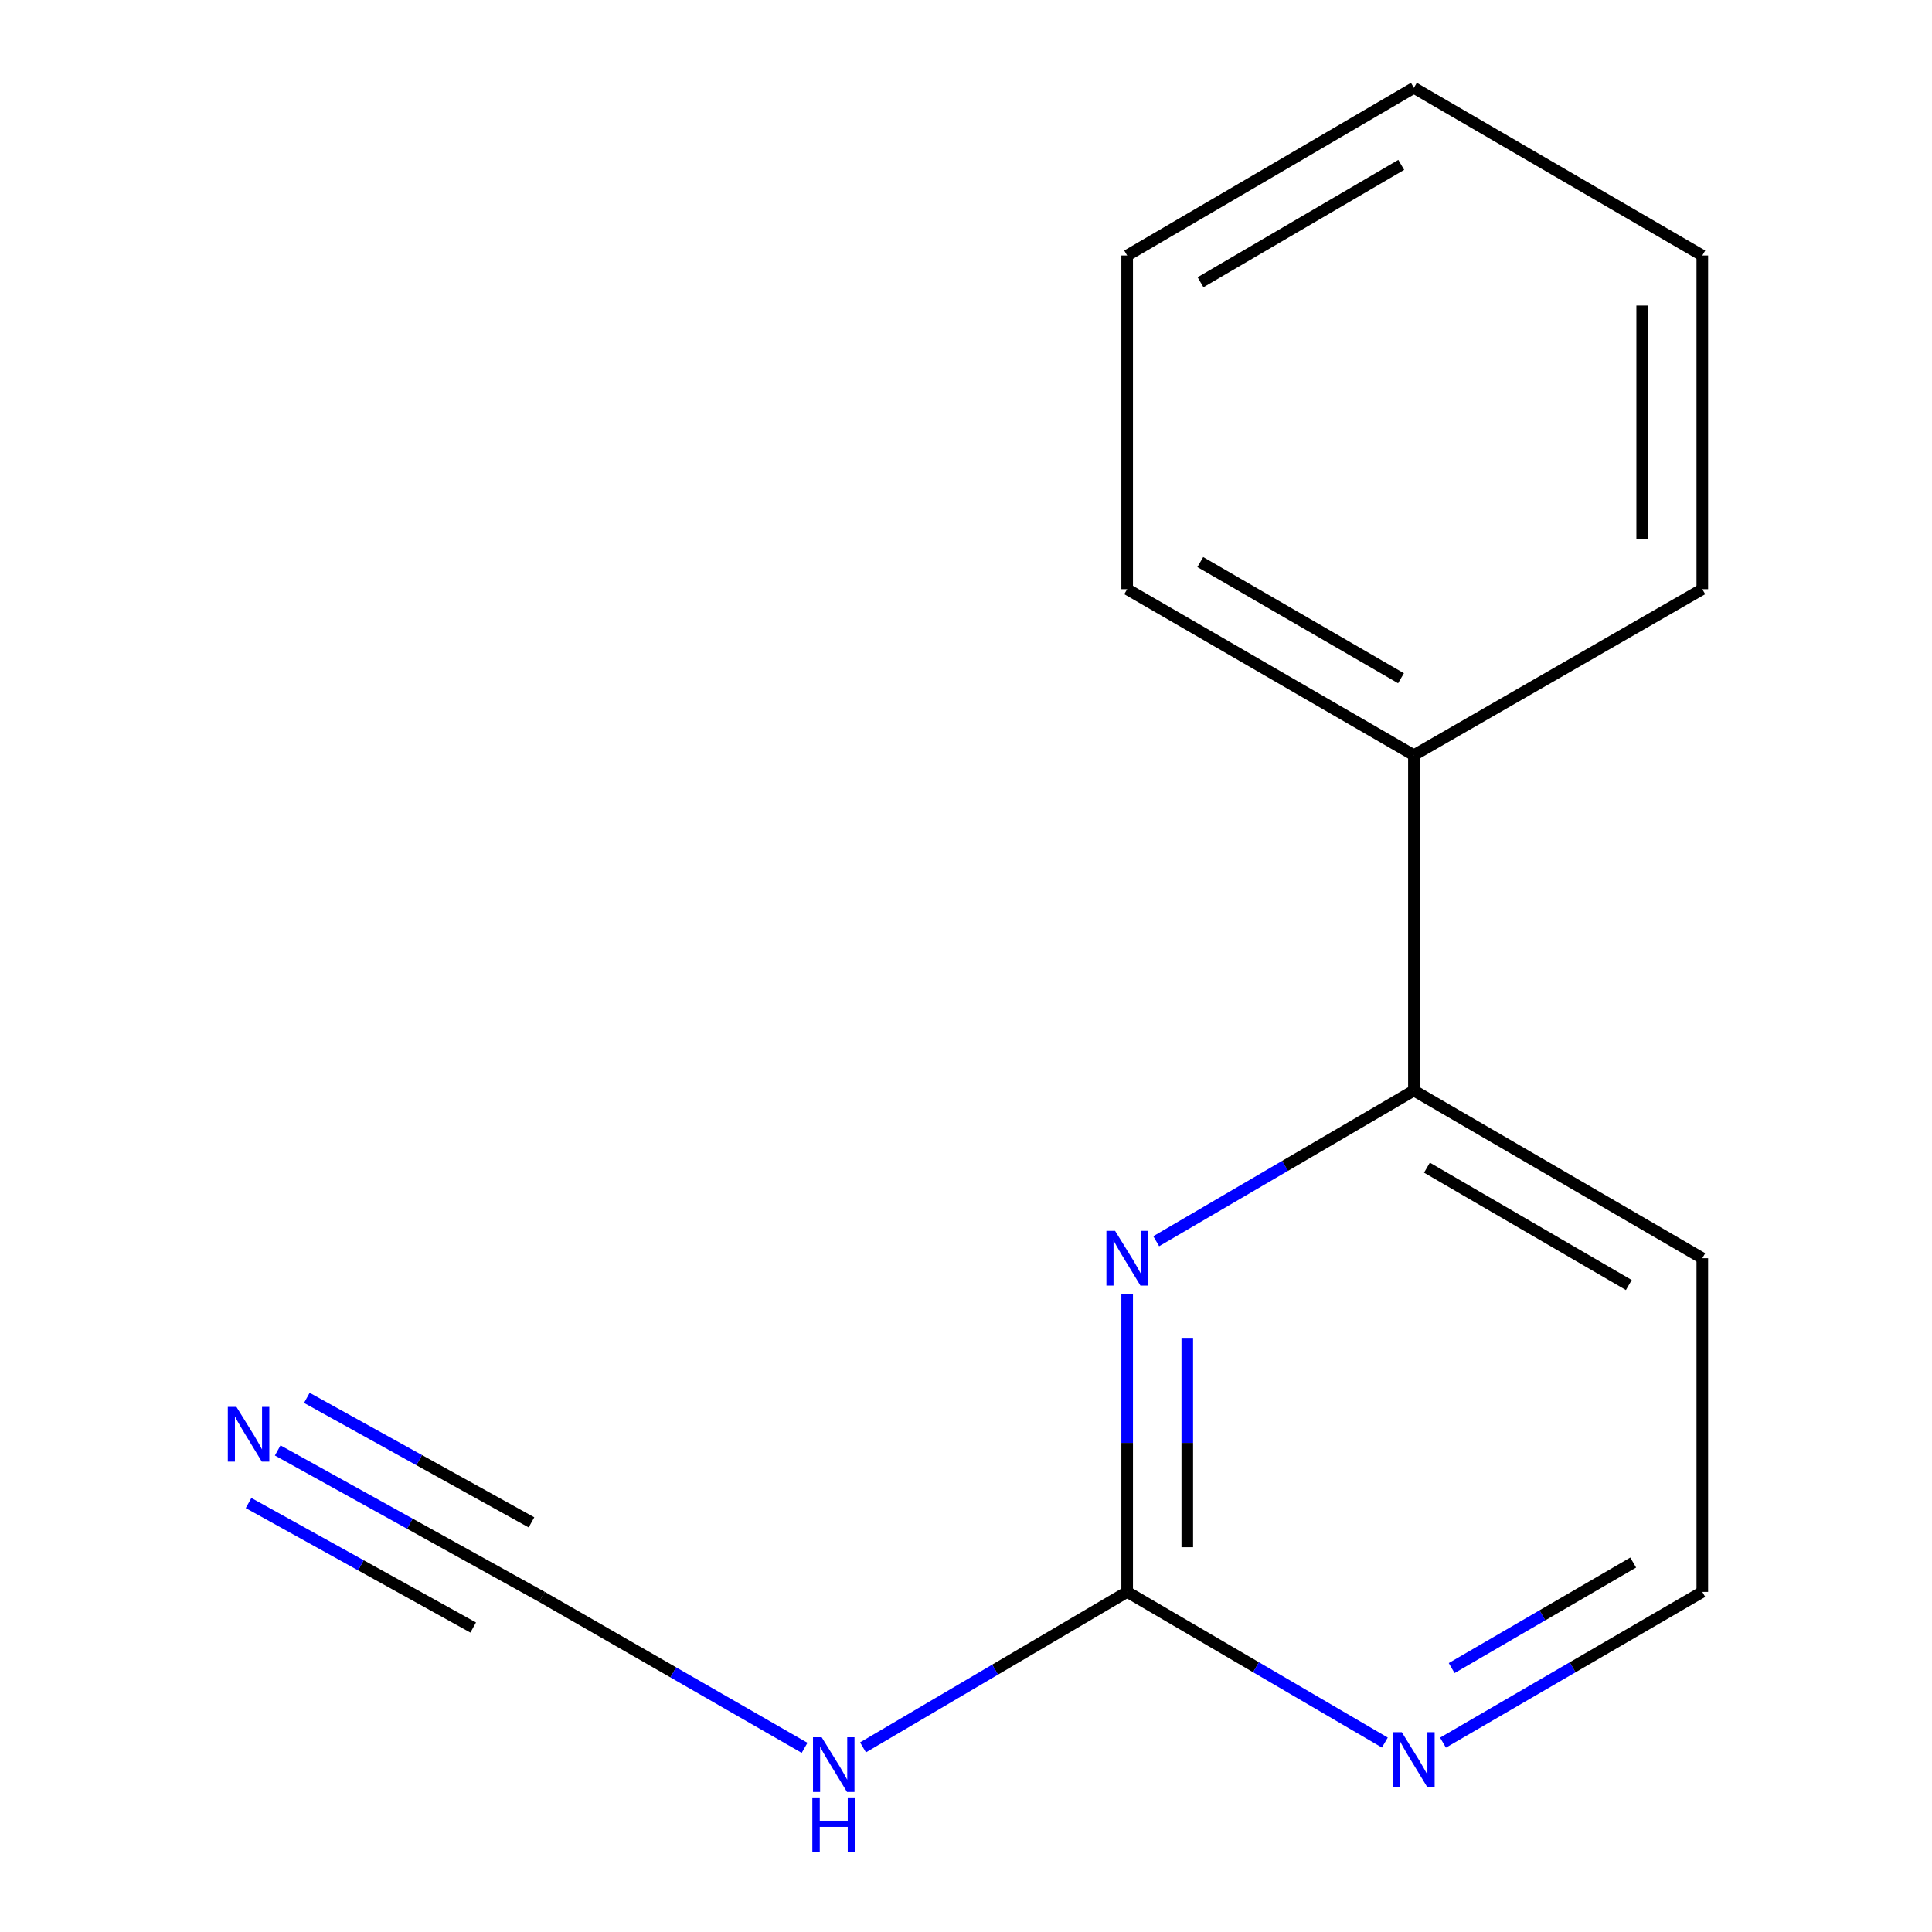 <?xml version='1.0' encoding='iso-8859-1'?>
<svg version='1.1' baseProfile='full'
              xmlns='http://www.w3.org/2000/svg'
                      xmlns:rdkit='http://www.rdkit.org/xml'
                      xmlns:xlink='http://www.w3.org/1999/xlink'
                  xml:space='preserve'
width='1000px' height='1000px' viewBox='0 0 1000 1000'>
<!-- END OF HEADER -->
<rect style='opacity:1.0;fill:#FFFFFF;stroke:none' width='1000' height='1000' x='0' y='0'> </rect>
<path class='bond-0' d='M 583.419,669.721 L 583.419,746.842' style='fill:none;fill-rule:evenodd;stroke:#0000FF;stroke-width:6px;stroke-linecap:butt;stroke-linejoin:miter;stroke-opacity:1' />
<path class='bond-0' d='M 583.419,746.842 L 583.419,823.963' style='fill:none;fill-rule:evenodd;stroke:#000000;stroke-width:6px;stroke-linecap:butt;stroke-linejoin:miter;stroke-opacity:1' />
<path class='bond-0' d='M 614.536,692.857 L 614.536,746.842' style='fill:none;fill-rule:evenodd;stroke:#0000FF;stroke-width:6px;stroke-linecap:butt;stroke-linejoin:miter;stroke-opacity:1' />
<path class='bond-0' d='M 614.536,746.842 L 614.536,800.826' style='fill:none;fill-rule:evenodd;stroke:#000000;stroke-width:6px;stroke-linecap:butt;stroke-linejoin:miter;stroke-opacity:1' />
<path class='bond-1' d='M 598.457,642.45 L 665.144,603.455' style='fill:none;fill-rule:evenodd;stroke:#0000FF;stroke-width:6px;stroke-linecap:butt;stroke-linejoin:miter;stroke-opacity:1' />
<path class='bond-1' d='M 665.144,603.455 L 731.832,564.46' style='fill:none;fill-rule:evenodd;stroke:#000000;stroke-width:6px;stroke-linecap:butt;stroke-linejoin:miter;stroke-opacity:1' />
<path class='bond-2' d='M 583.419,823.963 L 515.056,864.202' style='fill:none;fill-rule:evenodd;stroke:#000000;stroke-width:6px;stroke-linecap:butt;stroke-linejoin:miter;stroke-opacity:1' />
<path class='bond-2' d='M 515.056,864.202 L 446.693,904.441' style='fill:none;fill-rule:evenodd;stroke:#0000FF;stroke-width:6px;stroke-linecap:butt;stroke-linejoin:miter;stroke-opacity:1' />
<path class='bond-3' d='M 583.419,823.963 L 650.106,862.958' style='fill:none;fill-rule:evenodd;stroke:#000000;stroke-width:6px;stroke-linecap:butt;stroke-linejoin:miter;stroke-opacity:1' />
<path class='bond-3' d='M 650.106,862.958 L 716.794,901.953' style='fill:none;fill-rule:evenodd;stroke:#0000FF;stroke-width:6px;stroke-linecap:butt;stroke-linejoin:miter;stroke-opacity:1' />
<path class='bond-4' d='M 280.524,826.556 L 348.489,865.618' style='fill:none;fill-rule:evenodd;stroke:#000000;stroke-width:6px;stroke-linecap:butt;stroke-linejoin:miter;stroke-opacity:1' />
<path class='bond-4' d='M 348.489,865.618 L 416.453,904.681' style='fill:none;fill-rule:evenodd;stroke:#0000FF;stroke-width:6px;stroke-linecap:butt;stroke-linejoin:miter;stroke-opacity:1' />
<path class='bond-5' d='M 280.524,826.556 L 212.129,788.649' style='fill:none;fill-rule:evenodd;stroke:#000000;stroke-width:6px;stroke-linecap:butt;stroke-linejoin:miter;stroke-opacity:1' />
<path class='bond-5' d='M 212.129,788.649 L 143.734,750.741' style='fill:none;fill-rule:evenodd;stroke:#0000FF;stroke-width:6px;stroke-linecap:butt;stroke-linejoin:miter;stroke-opacity:1' />
<path class='bond-5' d='M 275.09,787.967 L 216.955,755.746' style='fill:none;fill-rule:evenodd;stroke:#000000;stroke-width:6px;stroke-linecap:butt;stroke-linejoin:miter;stroke-opacity:1' />
<path class='bond-5' d='M 216.955,755.746 L 158.819,723.525' style='fill:none;fill-rule:evenodd;stroke:#0000FF;stroke-width:6px;stroke-linecap:butt;stroke-linejoin:miter;stroke-opacity:1' />
<path class='bond-5' d='M 244.921,842.4 L 186.785,810.179' style='fill:none;fill-rule:evenodd;stroke:#000000;stroke-width:6px;stroke-linecap:butt;stroke-linejoin:miter;stroke-opacity:1' />
<path class='bond-5' d='M 186.785,810.179 L 128.65,777.958' style='fill:none;fill-rule:evenodd;stroke:#0000FF;stroke-width:6px;stroke-linecap:butt;stroke-linejoin:miter;stroke-opacity:1' />
<path class='bond-6' d='M 731.832,564.46 L 731.832,390.876' style='fill:none;fill-rule:evenodd;stroke:#000000;stroke-width:6px;stroke-linecap:butt;stroke-linejoin:miter;stroke-opacity:1' />
<path class='bond-7' d='M 731.832,564.46 L 881.109,651.243' style='fill:none;fill-rule:evenodd;stroke:#000000;stroke-width:6px;stroke-linecap:butt;stroke-linejoin:miter;stroke-opacity:1' />
<path class='bond-7' d='M 738.584,604.379 L 843.078,665.128' style='fill:none;fill-rule:evenodd;stroke:#000000;stroke-width:6px;stroke-linecap:butt;stroke-linejoin:miter;stroke-opacity:1' />
<path class='bond-8' d='M 746.888,901.993 L 813.999,862.978' style='fill:none;fill-rule:evenodd;stroke:#0000FF;stroke-width:6px;stroke-linecap:butt;stroke-linejoin:miter;stroke-opacity:1' />
<path class='bond-8' d='M 813.999,862.978 L 881.109,823.963' style='fill:none;fill-rule:evenodd;stroke:#000000;stroke-width:6px;stroke-linecap:butt;stroke-linejoin:miter;stroke-opacity:1' />
<path class='bond-8' d='M 751.382,863.386 L 798.359,836.076' style='fill:none;fill-rule:evenodd;stroke:#0000FF;stroke-width:6px;stroke-linecap:butt;stroke-linejoin:miter;stroke-opacity:1' />
<path class='bond-8' d='M 798.359,836.076 L 845.337,808.765' style='fill:none;fill-rule:evenodd;stroke:#000000;stroke-width:6px;stroke-linecap:butt;stroke-linejoin:miter;stroke-opacity:1' />
<path class='bond-9' d='M 731.832,390.876 L 583.419,304.957' style='fill:none;fill-rule:evenodd;stroke:#000000;stroke-width:6px;stroke-linecap:butt;stroke-linejoin:miter;stroke-opacity:1' />
<path class='bond-9' d='M 725.16,351.058 L 621.271,290.915' style='fill:none;fill-rule:evenodd;stroke:#000000;stroke-width:6px;stroke-linecap:butt;stroke-linejoin:miter;stroke-opacity:1' />
<path class='bond-10' d='M 731.832,390.876 L 881.109,304.957' style='fill:none;fill-rule:evenodd;stroke:#000000;stroke-width:6px;stroke-linecap:butt;stroke-linejoin:miter;stroke-opacity:1' />
<path class='bond-11' d='M 881.109,651.243 L 881.109,823.963' style='fill:none;fill-rule:evenodd;stroke:#000000;stroke-width:6px;stroke-linecap:butt;stroke-linejoin:miter;stroke-opacity:1' />
<path class='bond-12' d='M 583.419,304.957 L 583.419,132.255' style='fill:none;fill-rule:evenodd;stroke:#000000;stroke-width:6px;stroke-linecap:butt;stroke-linejoin:miter;stroke-opacity:1' />
<path class='bond-13' d='M 881.109,304.957 L 881.109,132.255' style='fill:none;fill-rule:evenodd;stroke:#000000;stroke-width:6px;stroke-linecap:butt;stroke-linejoin:miter;stroke-opacity:1' />
<path class='bond-13' d='M 849.992,279.052 L 849.992,158.16' style='fill:none;fill-rule:evenodd;stroke:#000000;stroke-width:6px;stroke-linecap:butt;stroke-linejoin:miter;stroke-opacity:1' />
<path class='bond-14' d='M 583.419,132.255 L 731.832,45.455' style='fill:none;fill-rule:evenodd;stroke:#000000;stroke-width:6px;stroke-linecap:butt;stroke-linejoin:miter;stroke-opacity:1' />
<path class='bond-14' d='M 621.39,146.096 L 725.279,85.335' style='fill:none;fill-rule:evenodd;stroke:#000000;stroke-width:6px;stroke-linecap:butt;stroke-linejoin:miter;stroke-opacity:1' />
<path class='bond-15' d='M 881.109,132.255 L 731.832,45.455' style='fill:none;fill-rule:evenodd;stroke:#000000;stroke-width:6px;stroke-linecap:butt;stroke-linejoin:miter;stroke-opacity:1' />
<path  class='atom-0' d='M 577.159 637.083
L 586.439 652.083
Q 587.359 653.563, 588.839 656.243
Q 590.319 658.923, 590.399 659.083
L 590.399 637.083
L 594.159 637.083
L 594.159 665.403
L 590.279 665.403
L 580.319 649.003
Q 579.159 647.083, 577.919 644.883
Q 576.719 642.683, 576.359 642.003
L 576.359 665.403
L 572.679 665.403
L 572.679 637.083
L 577.159 637.083
' fill='#0000FF'/>
<path  class='atom-3' d='M 425.288 899.196
L 434.568 914.196
Q 435.488 915.676, 436.968 918.356
Q 438.448 921.036, 438.528 921.196
L 438.528 899.196
L 442.288 899.196
L 442.288 927.516
L 438.408 927.516
L 428.448 911.116
Q 427.288 909.196, 426.048 906.996
Q 424.848 904.796, 424.488 904.116
L 424.488 927.516
L 420.808 927.516
L 420.808 899.196
L 425.288 899.196
' fill='#0000FF'/>
<path  class='atom-3' d='M 420.468 930.348
L 424.308 930.348
L 424.308 942.388
L 438.788 942.388
L 438.788 930.348
L 442.628 930.348
L 442.628 958.668
L 438.788 958.668
L 438.788 945.588
L 424.308 945.588
L 424.308 958.668
L 420.468 958.668
L 420.468 930.348
' fill='#0000FF'/>
<path  class='atom-4' d='M 122.393 728.223
L 131.673 743.223
Q 132.593 744.703, 134.073 747.383
Q 135.553 750.063, 135.633 750.223
L 135.633 728.223
L 139.393 728.223
L 139.393 756.543
L 135.513 756.543
L 125.553 740.143
Q 124.393 738.223, 123.153 736.023
Q 121.953 733.823, 121.593 733.143
L 121.593 756.543
L 117.913 756.543
L 117.913 728.223
L 122.393 728.223
' fill='#0000FF'/>
<path  class='atom-6' d='M 725.572 896.586
L 734.852 911.586
Q 735.772 913.066, 737.252 915.746
Q 738.732 918.426, 738.812 918.586
L 738.812 896.586
L 742.572 896.586
L 742.572 924.906
L 738.692 924.906
L 728.732 908.506
Q 727.572 906.586, 726.332 904.386
Q 725.132 902.186, 724.772 901.506
L 724.772 924.906
L 721.092 924.906
L 721.092 896.586
L 725.572 896.586
' fill='#0000FF'/>
</svg>
